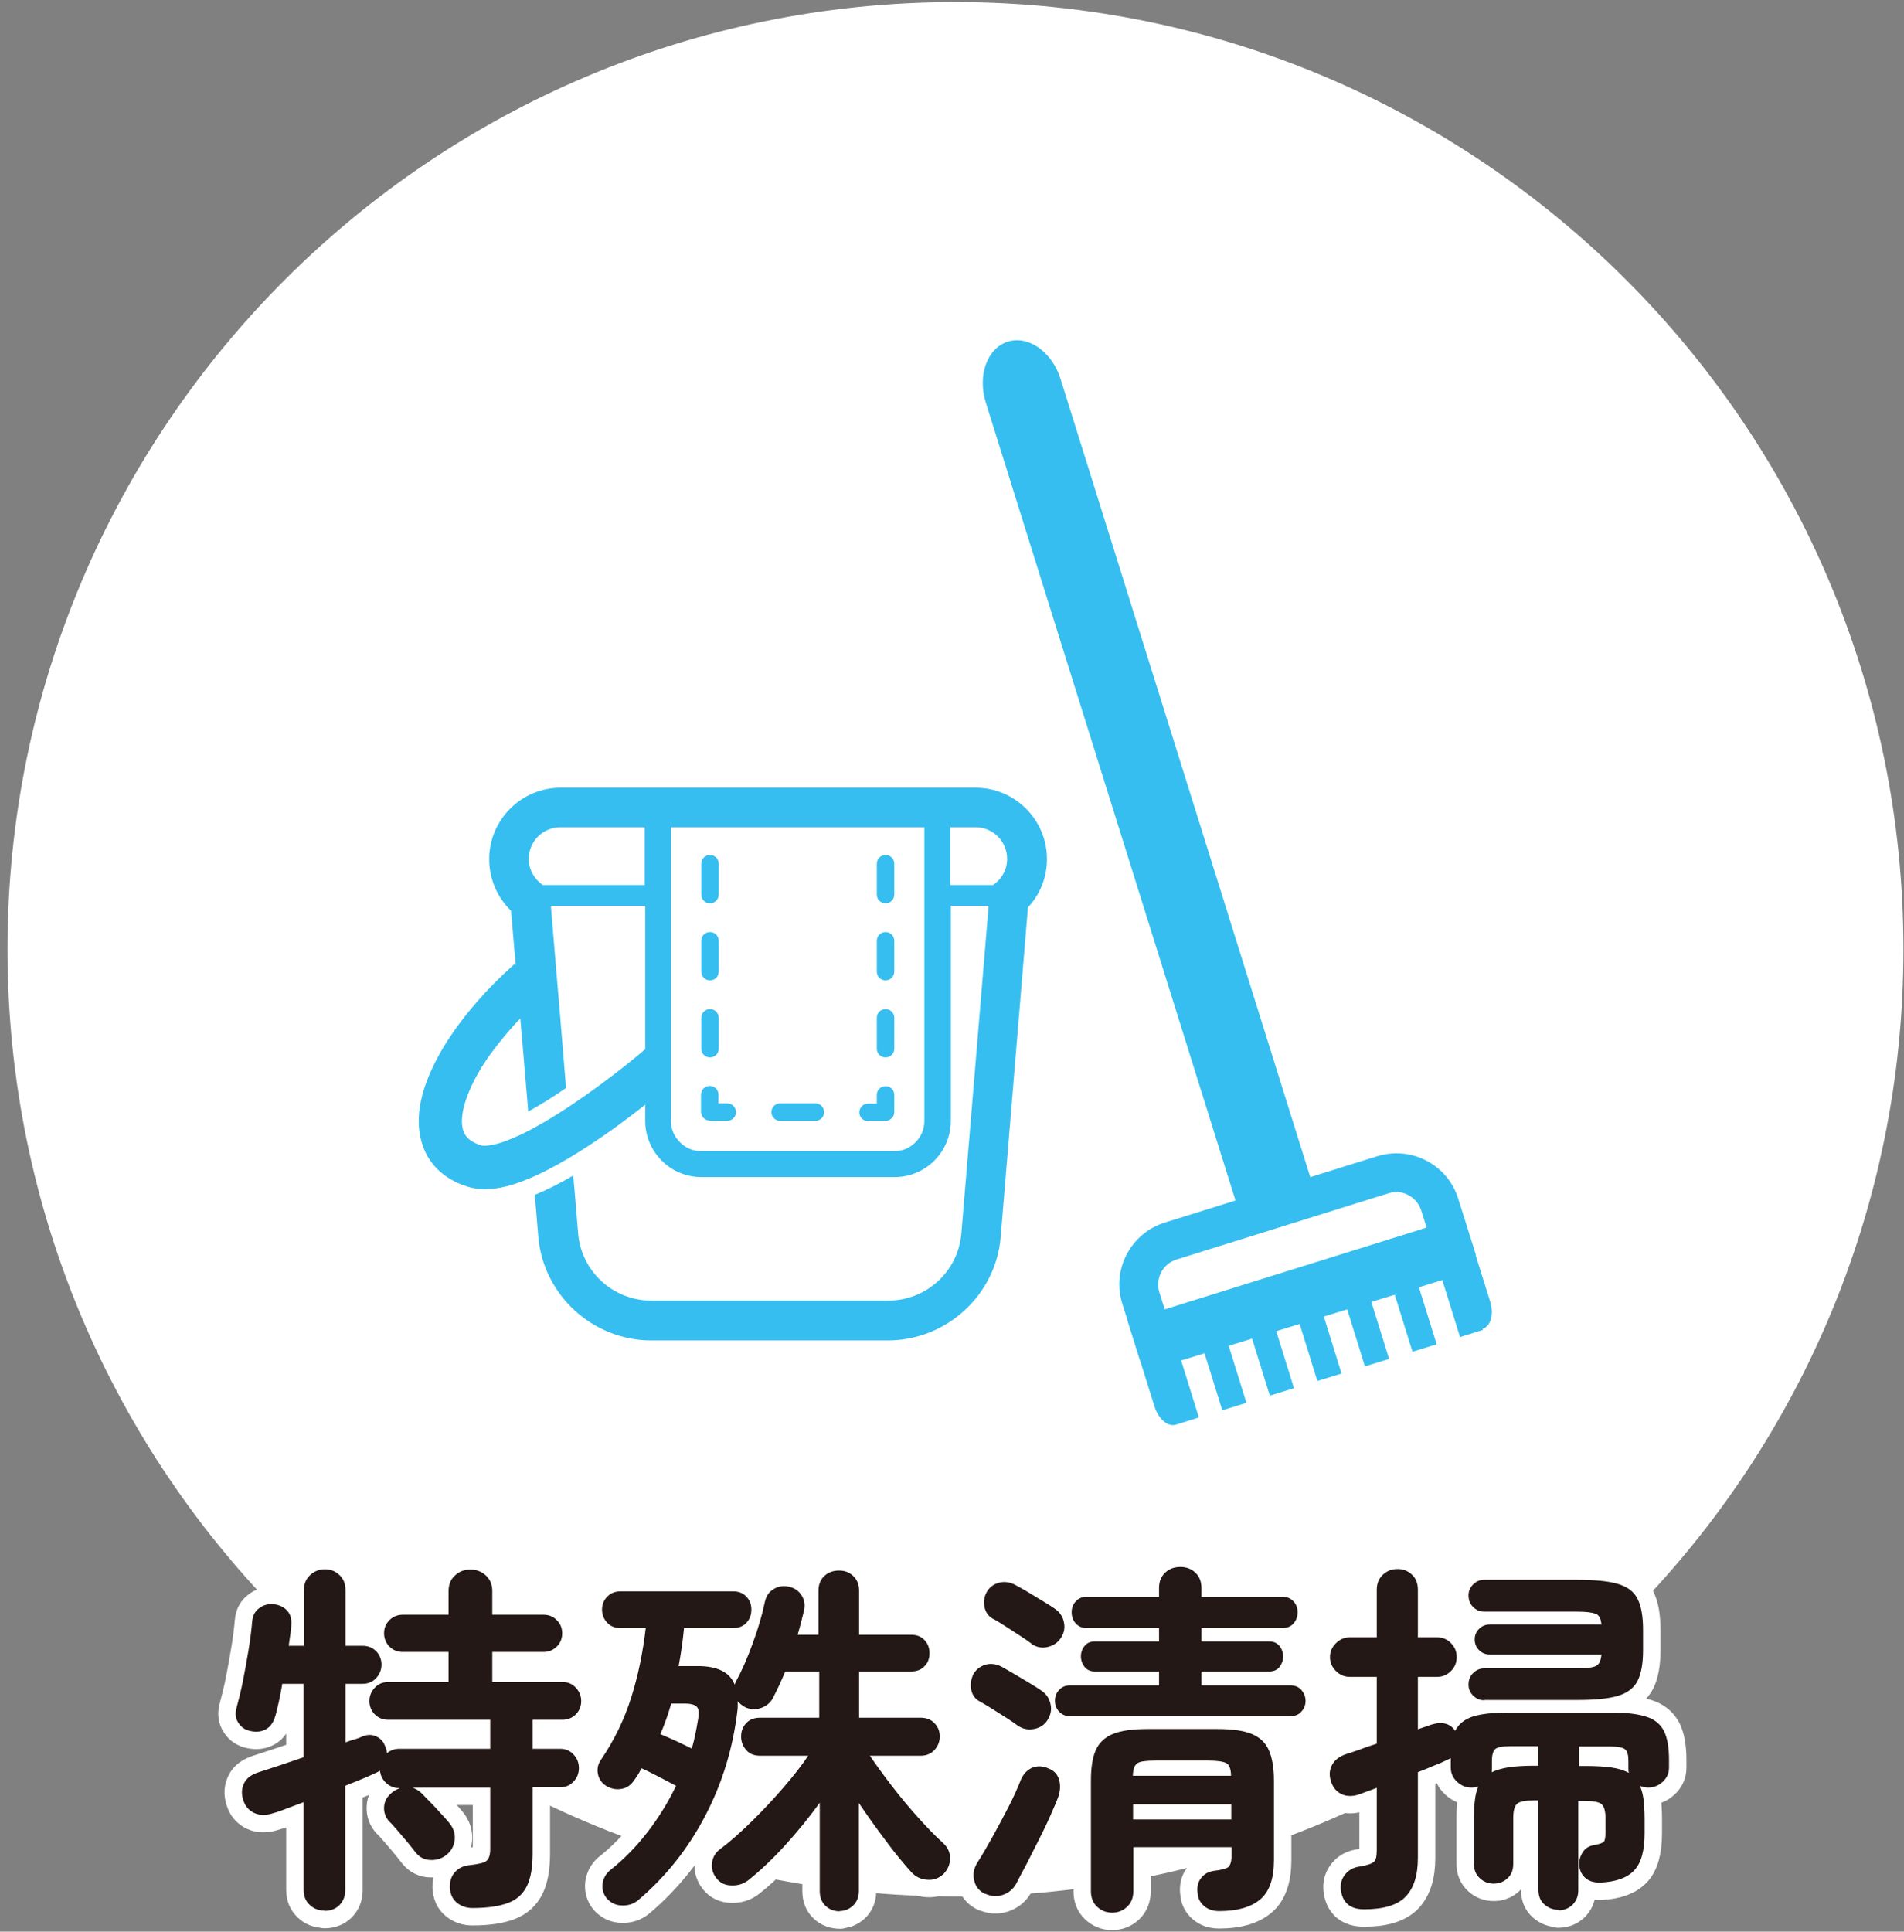 <svg width="211" height="214" viewBox="0 0 211 214" fill="none" xmlns="http://www.w3.org/2000/svg">
<rect x="0" y="0" width="211" height="214" fill="#808080" stroke="none"/>
<path d="M105.886 210.103C163.906 210.103 210.94 163.121 210.94 105.166C210.94 47.211 163.906 0.23 105.886 0.23C47.866 0.23 0.832 47.211 0.832 105.166C0.832 163.121 47.866 210.103 105.886 210.103Z" fill="white"/>
<path d="M35.983 211.668C35.328 211.668 34.787 211.469 34.331 211.042C33.875 210.615 33.647 210.075 33.647 209.363V199.661C32.992 199.888 32.394 200.144 31.824 200.344C31.254 200.571 30.77 200.742 30.343 200.856C29.517 201.14 28.805 201.14 28.178 200.856C27.58 200.571 27.152 200.088 26.953 199.405C26.725 198.693 26.782 198.096 27.067 197.527C27.352 196.958 27.893 196.588 28.691 196.332C30.03 195.905 31.682 195.364 33.647 194.681V186.544H31.283C31.169 187.227 31.055 187.852 30.913 188.478C30.77 189.104 30.656 189.645 30.514 190.1C30.314 190.783 30.001 191.267 29.517 191.551C29.032 191.836 28.463 191.921 27.779 191.779C27.209 191.665 26.754 191.381 26.44 190.897C26.099 190.413 26.042 189.844 26.212 189.218C26.44 188.365 26.697 187.369 26.925 186.231C27.152 185.093 27.352 183.926 27.551 182.759C27.751 181.593 27.865 180.54 27.95 179.629C28.007 178.975 28.264 178.491 28.748 178.15C29.203 177.808 29.745 177.666 30.343 177.723C30.97 177.808 31.454 178.036 31.824 178.434C32.194 178.833 32.337 179.373 32.28 180.056C32.28 180.398 32.223 180.768 32.166 181.137C32.109 181.507 32.052 181.906 31.995 182.333H33.676V176.187C33.676 175.475 33.904 174.935 34.359 174.508C34.815 174.081 35.356 173.853 36.011 173.853C36.667 173.853 37.208 174.081 37.635 174.508C38.091 174.935 38.29 175.504 38.29 176.187V182.333H40.199C40.797 182.333 41.281 182.532 41.68 182.93C42.079 183.328 42.278 183.841 42.278 184.41C42.278 184.979 42.079 185.491 41.68 185.918C41.281 186.344 40.769 186.544 40.199 186.544H38.29V193.031C38.661 192.889 39.002 192.775 39.316 192.69C39.629 192.604 39.914 192.49 40.17 192.377C40.712 192.149 41.224 192.149 41.709 192.377C42.193 192.604 42.535 192.974 42.734 193.6C42.791 193.714 42.819 193.828 42.848 193.913C42.848 194.027 42.876 194.141 42.876 194.226C43.275 193.913 43.731 193.742 44.215 193.742H54.328V190.527H43.019C42.421 190.527 41.936 190.328 41.538 189.93C41.139 189.531 40.94 189.019 40.94 188.45C40.94 187.881 41.139 187.397 41.538 186.97C41.936 186.544 42.449 186.344 43.019 186.344H49.713V183.015H44.643C44.044 183.015 43.56 182.816 43.161 182.418C42.763 182.02 42.563 181.507 42.563 180.938C42.563 180.369 42.763 179.886 43.161 179.487C43.56 179.089 44.073 178.89 44.643 178.89H49.713V176.272C49.713 175.561 49.941 174.963 50.425 174.536C50.909 174.081 51.479 173.882 52.134 173.882C52.789 173.882 53.388 174.109 53.843 174.536C54.328 174.991 54.556 175.561 54.556 176.272V178.89H60.224C60.822 178.89 61.306 179.089 61.705 179.487C62.104 179.886 62.303 180.369 62.303 180.938C62.303 181.536 62.104 182.02 61.705 182.418C61.306 182.816 60.794 183.015 60.224 183.015H54.556V186.344H62.332C62.93 186.344 63.414 186.544 63.813 186.97C64.212 187.397 64.411 187.881 64.411 188.45C64.411 189.048 64.212 189.531 63.813 189.93C63.414 190.328 62.902 190.527 62.332 190.527H59.028V193.742H62.076C62.674 193.742 63.158 193.942 63.557 194.368C63.956 194.795 64.155 195.279 64.155 195.876C64.155 196.474 63.956 196.958 63.557 197.384C63.158 197.811 62.645 198.01 62.076 198.01H59.028V205.323C59.028 206.859 58.828 208.055 58.401 208.937C57.974 209.819 57.29 210.445 56.322 210.815C55.353 211.184 54.043 211.384 52.362 211.384C51.678 211.384 51.109 211.184 50.624 210.786C50.14 210.388 49.884 209.819 49.855 209.05C49.855 208.368 50.026 207.827 50.454 207.372C50.881 206.916 51.422 206.689 52.077 206.632C53.046 206.518 53.672 206.376 53.929 206.148C54.185 205.921 54.328 205.494 54.328 204.868V198.039H45.697C46.095 198.181 46.437 198.38 46.751 198.693C46.978 198.921 47.263 199.234 47.662 199.632C48.061 200.031 48.46 200.457 48.858 200.913C49.257 201.339 49.571 201.681 49.798 201.965C50.254 202.535 50.454 203.132 50.397 203.786C50.34 204.441 50.055 205.01 49.514 205.465C49.001 205.892 48.403 206.091 47.748 206.063C47.064 206.063 46.523 205.778 46.095 205.266C45.896 205.01 45.611 204.64 45.241 204.185L44.073 202.819C43.674 202.364 43.389 202.022 43.161 201.823C42.734 201.368 42.535 200.827 42.563 200.201C42.592 199.575 42.876 199.063 43.361 198.665C43.589 198.437 43.93 198.238 44.329 198.096H44.244C43.674 198.096 43.19 197.897 42.791 197.527C42.392 197.157 42.164 196.702 42.107 196.161C42.022 196.218 41.936 196.275 41.822 196.332C41.709 196.389 41.595 196.445 41.452 196.502C41.053 196.702 40.569 196.901 40.028 197.128C39.487 197.356 38.889 197.584 38.262 197.84V209.392C38.262 210.103 38.034 210.644 37.607 211.071C37.179 211.497 36.61 211.697 35.983 211.697V211.668Z" stroke="white" stroke-width="3.86" stroke-linecap="round" stroke-linejoin="round"/>
<path d="M93.125 211.753C92.469 211.753 91.928 211.554 91.501 211.156C91.074 210.758 90.846 210.217 90.846 209.506V199.718C89.678 201.339 88.396 202.904 87 204.441C85.605 205.977 84.237 207.258 82.955 208.282C82.414 208.709 81.787 208.908 81.075 208.88C80.363 208.88 79.793 208.595 79.395 208.083C78.996 207.571 78.825 207.002 78.91 206.376C78.996 205.75 79.281 205.238 79.793 204.868C80.904 204.043 82.044 203.018 83.269 201.823C84.494 200.628 85.662 199.376 86.772 198.096C87.883 196.815 88.823 195.62 89.564 194.511H84.237C83.582 194.511 83.069 194.311 82.699 193.885C82.329 193.458 82.129 192.974 82.129 192.377C82.129 191.779 82.329 191.295 82.699 190.897C83.069 190.499 83.582 190.299 84.237 190.299H90.789V185.178H87.029C86.801 185.69 86.602 186.174 86.374 186.657C86.146 187.141 85.946 187.568 85.718 187.995C85.462 188.564 85.006 188.962 84.437 189.19C83.838 189.417 83.269 189.417 82.699 189.19C82.5 189.104 82.357 188.991 82.186 188.877C82.015 188.763 81.901 188.621 81.759 188.478V188.934C81.759 189.104 81.759 189.275 81.731 189.446C81.246 193.629 80.05 197.555 78.141 201.197C76.233 204.839 73.755 207.941 70.735 210.502C70.222 210.928 69.624 211.127 68.941 211.099C68.257 211.099 67.687 210.814 67.231 210.302C66.861 209.847 66.719 209.306 66.776 208.709C66.861 208.111 67.118 207.628 67.573 207.229C69.168 205.977 70.564 204.526 71.789 202.933C73.014 201.339 74.068 199.632 74.922 197.84C74.41 197.584 73.783 197.242 73.014 196.844C72.245 196.445 71.618 196.132 71.105 195.905C70.878 196.332 70.621 196.758 70.308 197.185C69.938 197.754 69.453 198.096 68.884 198.181C68.314 198.295 67.744 198.181 67.203 197.868C66.69 197.555 66.377 197.1 66.263 196.531C66.149 195.962 66.263 195.421 66.633 194.909C68.086 192.775 69.197 190.47 69.966 188.023C70.735 185.576 71.248 183.044 71.561 180.369H68.77C68.143 180.369 67.659 180.17 67.288 179.772C66.918 179.373 66.719 178.89 66.719 178.321C66.719 177.751 66.918 177.268 67.288 176.898C67.659 176.5 68.171 176.3 68.77 176.3H81.246C81.873 176.3 82.357 176.5 82.728 176.898C83.098 177.296 83.269 177.751 83.269 178.321C83.269 178.89 83.098 179.373 82.728 179.772C82.357 180.17 81.873 180.369 81.246 180.369H75.805C75.663 181.849 75.464 183.243 75.207 184.58H77.344C79.509 184.58 80.876 185.263 81.417 186.629C81.474 186.515 81.503 186.43 81.531 186.344C82.186 185.149 82.813 183.727 83.411 182.076C84.009 180.455 84.465 178.918 84.75 177.524C84.892 176.841 85.206 176.357 85.747 176.044C86.26 175.731 86.829 175.646 87.456 175.788C88.054 175.93 88.51 176.243 88.823 176.727C89.137 177.211 89.251 177.78 89.108 178.406C88.909 179.231 88.681 180.142 88.396 181.109H90.703V176.243C90.703 175.532 90.931 174.991 91.359 174.593C91.786 174.195 92.327 173.996 92.982 173.996C93.637 173.996 94.122 174.195 94.549 174.593C94.976 174.991 95.204 175.532 95.204 176.243V181.109H100.958C101.613 181.109 102.098 181.308 102.468 181.707C102.838 182.105 103.009 182.589 103.009 183.158C103.009 183.727 102.838 184.21 102.468 184.58C102.098 184.979 101.613 185.178 100.958 185.178H95.204V190.299H102.012C102.667 190.299 103.18 190.499 103.55 190.897C103.949 191.295 104.148 191.808 104.148 192.377C104.148 192.946 103.949 193.458 103.55 193.885C103.151 194.311 102.639 194.511 102.012 194.511H96.4C97.084 195.507 97.882 196.616 98.822 197.84C99.762 199.063 100.73 200.23 101.756 201.368C102.781 202.506 103.693 203.445 104.547 204.213C105.032 204.669 105.288 205.209 105.288 205.864C105.288 206.518 105.06 207.087 104.576 207.599C104.063 208.083 103.465 208.311 102.781 208.254C102.098 208.225 101.499 207.941 101.015 207.429C100.161 206.49 99.192 205.323 98.166 203.929C97.113 202.535 96.116 201.14 95.176 199.746V209.477C95.176 210.189 94.948 210.729 94.52 211.128C94.093 211.526 93.58 211.725 92.954 211.725L93.125 211.753ZM76.66 193.714C76.831 193.173 76.945 192.661 77.059 192.121C77.173 191.608 77.258 191.068 77.344 190.584C77.486 189.844 77.458 189.332 77.23 189.104C77.03 188.877 76.603 188.735 75.919 188.735H74.381C74.068 189.873 73.669 190.982 73.185 192.121C73.726 192.348 74.324 192.604 75.008 192.917C75.692 193.23 76.233 193.515 76.66 193.714Z" stroke="white" stroke-width="3.86" stroke-linecap="round" stroke-linejoin="round"/>
<path d="M112.836 191.21C112.523 190.982 112.096 190.669 111.555 190.328C111.013 189.986 110.472 189.645 109.931 189.304C109.39 188.962 108.962 188.706 108.592 188.507C108.051 188.222 107.738 187.767 107.624 187.17C107.51 186.572 107.624 186.031 107.852 185.519C108.136 184.979 108.592 184.637 109.162 184.438C109.732 184.267 110.33 184.324 110.928 184.609C111.27 184.808 111.754 185.064 112.324 185.405C112.922 185.747 113.492 186.117 114.09 186.458C114.66 186.8 115.115 187.084 115.429 187.312C115.97 187.682 116.312 188.194 116.426 188.82C116.568 189.446 116.426 190.043 116.055 190.612C115.714 191.125 115.201 191.438 114.574 191.551C113.919 191.665 113.349 191.551 112.808 191.182L112.836 191.21ZM109.162 209.819C108.507 209.506 108.108 208.993 107.965 208.339C107.795 207.685 107.908 207.059 108.25 206.461C108.792 205.607 109.361 204.64 109.959 203.559C110.558 202.478 111.156 201.368 111.726 200.258C112.295 199.149 112.751 198.153 113.093 197.271C113.378 196.559 113.805 196.104 114.375 195.848C114.944 195.62 115.543 195.62 116.226 195.933C116.824 196.161 117.195 196.588 117.366 197.157C117.537 197.726 117.508 198.352 117.309 198.978C117.081 199.632 116.739 200.372 116.369 201.226C115.998 202.079 115.543 202.99 115.087 203.9C114.631 204.811 114.175 205.693 113.748 206.546C113.292 207.372 112.922 208.111 112.609 208.709C112.267 209.306 111.783 209.705 111.127 209.932C110.472 210.16 109.846 210.103 109.162 209.79V209.819ZM114.289 182.076C113.976 181.849 113.549 181.536 113.007 181.194L111.384 180.142C110.843 179.8 110.415 179.516 110.045 179.345C109.532 179.06 109.219 178.605 109.105 178.036C108.991 177.467 109.048 176.926 109.333 176.414C109.618 175.874 110.073 175.532 110.643 175.361C111.213 175.191 111.811 175.248 112.409 175.532C112.78 175.731 113.264 175.987 113.833 176.329C114.403 176.67 115.001 177.04 115.571 177.382C116.141 177.723 116.597 178.008 116.91 178.235C117.451 178.605 117.793 179.117 117.907 179.743C118.049 180.369 117.907 180.967 117.537 181.507C117.195 182.019 116.682 182.332 116.055 182.475C115.4 182.617 114.83 182.475 114.289 182.105V182.076ZM118.591 190.129C118.078 190.129 117.679 189.958 117.366 189.617C117.052 189.275 116.91 188.877 116.91 188.422C116.91 187.966 117.052 187.568 117.366 187.226C117.679 186.885 118.078 186.714 118.591 186.714H128.446V185.178H121.325C120.841 185.178 120.471 185.007 120.186 184.666C119.929 184.324 119.787 183.926 119.787 183.499C119.787 183.072 119.929 182.674 120.186 182.361C120.442 182.019 120.841 181.849 121.325 181.849H128.446V180.369H120.442C119.929 180.369 119.531 180.198 119.217 179.857C118.904 179.516 118.761 179.089 118.761 178.605C118.761 178.15 118.904 177.751 119.217 177.41C119.531 177.069 119.929 176.898 120.442 176.898H128.446V175.93C128.446 175.219 128.674 174.65 129.13 174.223C129.586 173.796 130.156 173.597 130.811 173.597C131.466 173.597 132.007 173.796 132.463 174.223C132.919 174.65 133.147 175.219 133.147 175.93V176.898H142.091C142.632 176.898 143.031 177.069 143.344 177.41C143.658 177.751 143.8 178.15 143.8 178.605C143.8 179.089 143.658 179.516 143.344 179.857C143.059 180.198 142.632 180.369 142.091 180.369H133.147V181.849H140.667C141.151 181.849 141.521 182.019 141.806 182.361C142.063 182.702 142.205 183.072 142.205 183.499C142.205 183.926 142.063 184.324 141.806 184.666C141.55 185.007 141.151 185.178 140.667 185.178H133.147V186.714H142.974C143.515 186.714 143.914 186.885 144.227 187.226C144.512 187.568 144.683 187.966 144.683 188.422C144.683 188.877 144.541 189.275 144.227 189.617C143.943 189.958 143.515 190.129 142.974 190.129H118.562H118.591ZM123.234 211.896C122.578 211.896 122.037 211.668 121.582 211.241C121.126 210.814 120.898 210.245 120.898 209.506V197.271C120.898 195.848 121.069 194.71 121.439 193.885C121.809 193.059 122.436 192.462 123.348 192.092C124.259 191.722 125.541 191.551 127.165 191.551H134.884C136.536 191.551 137.79 191.722 138.701 192.092C139.613 192.462 140.239 193.059 140.61 193.885C140.98 194.71 141.179 195.848 141.179 197.271V206.091C141.179 208.14 140.667 209.591 139.641 210.445C138.616 211.298 137.106 211.725 135.112 211.725C134.4 211.725 133.859 211.526 133.431 211.156C133.004 210.786 132.748 210.302 132.719 209.705C132.634 209.079 132.748 208.538 133.09 208.083C133.431 207.628 133.916 207.343 134.571 207.258C135.34 207.172 135.853 207.03 136.109 206.859C136.337 206.66 136.479 206.262 136.479 205.607V204.64H125.598V209.506C125.598 210.217 125.37 210.814 124.914 211.241C124.459 211.668 123.917 211.896 123.262 211.896H123.234ZM125.569 201.567H136.451V199.888H125.569V201.567ZM125.598 196.73H136.422C136.422 195.99 136.223 195.506 135.91 195.336C135.596 195.165 134.941 195.051 133.944 195.051H128.019C127.022 195.051 126.367 195.137 126.054 195.336C125.74 195.535 125.569 195.99 125.541 196.73H125.598Z" stroke="white" stroke-width="3.86" stroke-linecap="round" stroke-linejoin="round"/>
<path d="M172.741 211.583C172.115 211.583 171.602 211.384 171.146 210.985C170.69 210.587 170.491 210.046 170.491 209.363V199.462H170.007C169.038 199.462 168.412 199.575 168.127 199.831C167.842 200.088 167.699 200.628 167.699 201.425V206.49C167.699 207.172 167.5 207.685 167.073 208.083C166.645 208.481 166.133 208.681 165.534 208.681C164.936 208.681 164.424 208.481 163.996 208.083C163.569 207.685 163.341 207.172 163.341 206.49V201.425C163.341 200.657 163.37 199.974 163.455 199.405C163.512 198.836 163.654 198.352 163.825 197.925C163.598 198.01 163.313 198.039 163.028 198.039C162.43 198.039 161.917 197.811 161.461 197.384C161.005 196.958 160.777 196.445 160.777 195.819V194.767C160.777 194.767 160.607 194.881 160.521 194.909C160.436 194.937 160.322 194.994 160.208 195.051C159.809 195.25 159.353 195.45 158.812 195.649C158.299 195.876 157.73 196.104 157.131 196.332V205.835C157.131 207.77 156.676 209.193 155.764 210.132C154.853 211.071 153.314 211.526 151.178 211.526C149.611 211.526 148.757 210.786 148.586 209.306C148.529 208.652 148.7 208.111 149.098 207.628C149.497 207.144 150.038 206.859 150.779 206.774C151.548 206.632 152.061 206.461 152.26 206.262C152.488 206.063 152.574 205.636 152.574 204.982V198.067C152.232 198.21 151.89 198.323 151.577 198.437C151.263 198.551 150.979 198.665 150.665 198.779C149.953 199.035 149.269 199.035 148.7 198.779C148.101 198.494 147.703 198.01 147.503 197.356C147.275 196.673 147.332 196.076 147.617 195.535C147.902 194.994 148.415 194.596 149.155 194.34C149.611 194.198 150.124 194.027 150.694 193.828C151.263 193.6 151.89 193.401 152.574 193.173V185.775H149.583C148.985 185.775 148.472 185.548 148.044 185.121C147.617 184.694 147.389 184.182 147.389 183.584C147.389 182.987 147.617 182.475 148.044 182.048C148.472 181.621 148.985 181.394 149.583 181.394H152.574V176.13C152.574 175.418 152.802 174.878 153.257 174.451C153.713 174.024 154.254 173.825 154.881 173.825C155.508 173.825 156.02 174.024 156.476 174.451C156.932 174.878 157.131 175.418 157.131 176.13V181.394H159.268C159.894 181.394 160.407 181.621 160.806 182.048C161.233 182.475 161.433 182.987 161.433 183.584C161.433 184.182 161.233 184.694 160.806 185.121C160.379 185.548 159.866 185.775 159.268 185.775H157.131V191.58L158.613 191.068C159.809 190.698 160.72 190.925 161.262 191.751C161.66 190.982 162.344 190.442 163.256 190.157C164.167 189.873 165.478 189.73 167.13 189.73H178.495C180.176 189.73 181.486 189.873 182.426 190.186C183.366 190.47 183.993 191.011 184.392 191.751C184.762 192.49 184.962 193.572 184.962 194.966V195.819C184.962 196.445 184.734 196.958 184.278 197.384C183.822 197.811 183.281 198.039 182.654 198.039C182.369 198.039 182.056 197.982 181.714 197.84C181.942 198.267 182.056 198.779 182.141 199.376C182.198 199.974 182.255 200.657 182.255 201.453V203.104C182.255 205.01 181.885 206.376 181.116 207.201C180.347 208.026 179.122 208.481 177.356 208.567C176.701 208.567 176.188 208.453 175.761 208.111C175.333 207.77 175.106 207.315 175.02 206.774C174.963 206.234 175.077 205.721 175.362 205.266C175.647 204.782 176.074 204.498 176.672 204.412C177.242 204.299 177.584 204.185 177.726 204.043C177.869 203.9 177.926 203.53 177.926 202.933V201.482C177.926 200.685 177.783 200.144 177.498 199.888C177.214 199.632 176.587 199.518 175.59 199.518H174.906V209.42C174.906 210.103 174.678 210.615 174.251 211.042C173.824 211.441 173.311 211.64 172.684 211.64L172.741 211.583ZM164.481 188.365C163.996 188.365 163.598 188.194 163.256 187.852C162.914 187.511 162.743 187.113 162.743 186.629C162.743 186.117 162.914 185.69 163.256 185.349C163.598 185.007 163.996 184.836 164.481 184.836H174.764C175.789 184.836 176.473 184.751 176.843 184.58C177.214 184.41 177.413 183.983 177.47 183.3H165.107C164.623 183.3 164.224 183.129 163.911 182.816C163.598 182.503 163.427 182.105 163.427 181.621C163.427 181.166 163.598 180.768 163.911 180.455C164.224 180.142 164.623 179.971 165.107 179.971H177.47C177.413 179.316 177.214 178.918 176.815 178.776C176.416 178.634 175.761 178.548 174.764 178.548H164.481C163.996 178.548 163.598 178.377 163.256 178.036C162.914 177.695 162.743 177.268 162.743 176.756C162.743 176.272 162.914 175.874 163.256 175.532C163.598 175.191 163.996 175.02 164.481 175.02H174.764C176.729 175.02 178.239 175.162 179.293 175.475C180.347 175.788 181.088 176.329 181.486 177.154C181.885 177.951 182.085 179.089 182.085 180.568V182.788C182.085 184.267 181.885 185.405 181.486 186.202C181.088 186.999 180.347 187.568 179.293 187.881C178.239 188.194 176.729 188.336 174.764 188.336H164.481V188.365ZM165.278 196.36C165.791 196.104 166.446 195.905 167.215 195.791C167.984 195.677 168.924 195.62 170.007 195.62H170.491V193.458H167.272C166.475 193.458 165.933 193.572 165.705 193.771C165.478 193.97 165.335 194.397 165.335 195.08V195.848C165.335 196.076 165.335 196.275 165.307 196.36H165.278ZM180.518 196.445C180.518 196.445 180.461 196.218 180.461 196.132C180.461 196.019 180.461 195.905 180.461 195.819V195.108C180.461 194.425 180.347 193.998 180.091 193.799C179.834 193.6 179.321 193.486 178.524 193.486H174.992V195.649H175.675C176.843 195.649 177.812 195.706 178.609 195.819C179.407 195.933 180.062 196.161 180.575 196.445H180.518Z" stroke="white" stroke-width="3.86" stroke-linecap="round" stroke-linejoin="round"/>
<path d="M35.983 211.668C35.328 211.668 34.787 211.469 34.331 211.042C33.875 210.615 33.647 210.075 33.647 209.363V199.661C32.992 199.888 32.394 200.144 31.824 200.344C31.254 200.571 30.77 200.742 30.343 200.856C29.517 201.14 28.805 201.14 28.178 200.856C27.58 200.571 27.152 200.088 26.953 199.405C26.725 198.693 26.782 198.096 27.067 197.527C27.352 196.958 27.893 196.588 28.691 196.332C30.03 195.905 31.682 195.364 33.647 194.681V186.544H31.283C31.169 187.227 31.055 187.852 30.913 188.478C30.77 189.104 30.656 189.645 30.514 190.1C30.314 190.783 30.001 191.267 29.517 191.551C29.032 191.836 28.463 191.921 27.779 191.779C27.209 191.665 26.754 191.381 26.44 190.897C26.099 190.413 26.042 189.844 26.212 189.218C26.44 188.365 26.697 187.369 26.925 186.231C27.152 185.093 27.352 183.926 27.551 182.759C27.751 181.593 27.865 180.54 27.95 179.629C28.007 178.975 28.264 178.491 28.748 178.15C29.203 177.808 29.745 177.666 30.343 177.723C30.97 177.808 31.454 178.036 31.824 178.434C32.194 178.833 32.337 179.373 32.28 180.056C32.28 180.398 32.223 180.768 32.166 181.137C32.109 181.507 32.052 181.906 31.995 182.333H33.676V176.187C33.676 175.475 33.904 174.935 34.359 174.508C34.815 174.081 35.356 173.853 36.011 173.853C36.667 173.853 37.208 174.081 37.635 174.508C38.091 174.935 38.29 175.504 38.29 176.187V182.333H40.199C40.797 182.333 41.281 182.532 41.68 182.93C42.079 183.328 42.278 183.841 42.278 184.41C42.278 184.979 42.079 185.491 41.68 185.918C41.281 186.344 40.769 186.544 40.199 186.544H38.29V193.031C38.661 192.889 39.002 192.775 39.316 192.69C39.629 192.604 39.914 192.49 40.17 192.377C40.712 192.149 41.224 192.149 41.709 192.377C42.193 192.604 42.535 192.974 42.734 193.6C42.791 193.714 42.819 193.828 42.848 193.913C42.848 194.027 42.876 194.141 42.876 194.226C43.275 193.913 43.731 193.742 44.215 193.742H54.328V190.527H43.019C42.421 190.527 41.936 190.328 41.538 189.93C41.139 189.531 40.94 189.019 40.94 188.45C40.94 187.881 41.139 187.397 41.538 186.97C41.936 186.544 42.449 186.344 43.019 186.344H49.713V183.015H44.643C44.044 183.015 43.56 182.816 43.161 182.418C42.763 182.02 42.563 181.507 42.563 180.938C42.563 180.369 42.763 179.886 43.161 179.487C43.56 179.089 44.073 178.89 44.643 178.89H49.713V176.272C49.713 175.561 49.941 174.963 50.425 174.536C50.909 174.081 51.479 173.882 52.134 173.882C52.789 173.882 53.388 174.109 53.843 174.536C54.328 174.991 54.556 175.561 54.556 176.272V178.89H60.224C60.822 178.89 61.306 179.089 61.705 179.487C62.104 179.886 62.303 180.369 62.303 180.938C62.303 181.536 62.104 182.02 61.705 182.418C61.306 182.816 60.794 183.015 60.224 183.015H54.556V186.344H62.332C62.93 186.344 63.414 186.544 63.813 186.97C64.212 187.397 64.411 187.881 64.411 188.45C64.411 189.048 64.212 189.531 63.813 189.93C63.414 190.328 62.902 190.527 62.332 190.527H59.028V193.742H62.076C62.674 193.742 63.158 193.942 63.557 194.368C63.956 194.795 64.155 195.279 64.155 195.876C64.155 196.474 63.956 196.958 63.557 197.384C63.158 197.811 62.645 198.01 62.076 198.01H59.028V205.323C59.028 206.859 58.828 208.055 58.401 208.937C57.974 209.819 57.29 210.445 56.322 210.815C55.353 211.184 54.043 211.384 52.362 211.384C51.678 211.384 51.109 211.184 50.624 210.786C50.14 210.388 49.884 209.819 49.855 209.05C49.855 208.368 50.026 207.827 50.454 207.372C50.881 206.916 51.422 206.689 52.077 206.632C53.046 206.518 53.672 206.376 53.929 206.148C54.185 205.921 54.328 205.494 54.328 204.868V198.039H45.697C46.095 198.181 46.437 198.38 46.751 198.693C46.978 198.921 47.263 199.234 47.662 199.632C48.061 200.031 48.46 200.457 48.858 200.913C49.257 201.339 49.571 201.681 49.798 201.965C50.254 202.535 50.454 203.132 50.397 203.786C50.34 204.441 50.055 205.01 49.514 205.465C49.001 205.892 48.403 206.091 47.748 206.063C47.064 206.063 46.523 205.778 46.095 205.266C45.896 205.01 45.611 204.64 45.241 204.185L44.073 202.819C43.674 202.364 43.389 202.022 43.161 201.823C42.734 201.368 42.535 200.827 42.563 200.201C42.592 199.575 42.876 199.063 43.361 198.665C43.589 198.437 43.93 198.238 44.329 198.096H44.244C43.674 198.096 43.19 197.897 42.791 197.527C42.392 197.157 42.164 196.702 42.107 196.161C42.022 196.218 41.936 196.275 41.822 196.332C41.709 196.389 41.595 196.445 41.452 196.502C41.053 196.702 40.569 196.901 40.028 197.128C39.487 197.356 38.889 197.584 38.262 197.84V209.392C38.262 210.103 38.034 210.644 37.607 211.071C37.179 211.497 36.61 211.697 35.983 211.697V211.668Z" fill="#231815"/>
<path d="M93.125 211.753C92.469 211.753 91.928 211.554 91.501 211.156C91.074 210.758 90.846 210.217 90.846 209.506V199.718C89.678 201.339 88.396 202.904 87 204.441C85.605 205.977 84.237 207.258 82.955 208.282C82.414 208.709 81.787 208.908 81.075 208.88C80.363 208.88 79.793 208.595 79.395 208.083C78.996 207.571 78.825 207.002 78.91 206.376C78.996 205.75 79.281 205.238 79.793 204.868C80.904 204.043 82.044 203.018 83.269 201.823C84.494 200.628 85.662 199.376 86.772 198.096C87.883 196.815 88.823 195.62 89.564 194.511H84.237C83.582 194.511 83.069 194.311 82.699 193.885C82.329 193.458 82.129 192.974 82.129 192.377C82.129 191.779 82.329 191.295 82.699 190.897C83.069 190.499 83.582 190.299 84.237 190.299H90.789V185.178H87.029C86.801 185.69 86.602 186.174 86.374 186.657C86.146 187.141 85.946 187.568 85.718 187.995C85.462 188.564 85.006 188.962 84.437 189.19C83.838 189.417 83.269 189.417 82.699 189.19C82.5 189.104 82.357 188.991 82.186 188.877C82.015 188.763 81.901 188.621 81.759 188.478V188.934C81.759 189.104 81.759 189.275 81.731 189.446C81.246 193.629 80.05 197.555 78.141 201.197C76.233 204.839 73.755 207.941 70.735 210.502C70.222 210.928 69.624 211.127 68.941 211.099C68.257 211.099 67.687 210.814 67.231 210.302C66.861 209.847 66.719 209.306 66.776 208.709C66.861 208.111 67.118 207.628 67.573 207.229C69.168 205.977 70.564 204.526 71.789 202.933C73.014 201.339 74.068 199.632 74.922 197.84C74.41 197.584 73.783 197.242 73.014 196.844C72.245 196.445 71.618 196.132 71.105 195.905C70.878 196.332 70.621 196.758 70.308 197.185C69.938 197.754 69.453 198.096 68.884 198.181C68.314 198.295 67.744 198.181 67.203 197.868C66.69 197.555 66.377 197.1 66.263 196.531C66.149 195.962 66.263 195.421 66.633 194.909C68.086 192.775 69.197 190.47 69.966 188.023C70.735 185.576 71.248 183.044 71.561 180.369H68.77C68.143 180.369 67.659 180.17 67.288 179.772C66.918 179.373 66.719 178.89 66.719 178.321C66.719 177.751 66.918 177.268 67.288 176.898C67.659 176.5 68.171 176.3 68.77 176.3H81.246C81.873 176.3 82.357 176.5 82.728 176.898C83.098 177.296 83.269 177.751 83.269 178.321C83.269 178.89 83.098 179.373 82.728 179.772C82.357 180.17 81.873 180.369 81.246 180.369H75.805C75.663 181.849 75.464 183.243 75.207 184.58H77.344C79.509 184.58 80.876 185.263 81.417 186.629C81.474 186.515 81.503 186.43 81.531 186.344C82.186 185.149 82.813 183.727 83.411 182.076C84.009 180.455 84.465 178.918 84.75 177.524C84.892 176.841 85.206 176.357 85.747 176.044C86.26 175.731 86.829 175.646 87.456 175.788C88.054 175.93 88.51 176.243 88.823 176.727C89.137 177.211 89.251 177.78 89.108 178.406C88.909 179.231 88.681 180.142 88.396 181.109H90.703V176.243C90.703 175.532 90.931 174.991 91.359 174.593C91.786 174.195 92.327 173.996 92.982 173.996C93.637 173.996 94.122 174.195 94.549 174.593C94.976 174.991 95.204 175.532 95.204 176.243V181.109H100.958C101.613 181.109 102.098 181.308 102.468 181.707C102.838 182.105 103.009 182.589 103.009 183.158C103.009 183.727 102.838 184.21 102.468 184.58C102.098 184.979 101.613 185.178 100.958 185.178H95.204V190.299H102.012C102.667 190.299 103.18 190.499 103.55 190.897C103.949 191.295 104.148 191.808 104.148 192.377C104.148 192.946 103.949 193.458 103.55 193.885C103.151 194.311 102.639 194.511 102.012 194.511H96.4C97.084 195.507 97.882 196.616 98.822 197.84C99.762 199.063 100.73 200.23 101.756 201.368C102.781 202.506 103.693 203.445 104.547 204.213C105.032 204.669 105.288 205.209 105.288 205.864C105.288 206.518 105.06 207.087 104.576 207.599C104.063 208.083 103.465 208.311 102.781 208.254C102.098 208.225 101.499 207.941 101.015 207.429C100.161 206.49 99.192 205.323 98.166 203.929C97.113 202.535 96.116 201.14 95.176 199.746V209.477C95.176 210.189 94.948 210.729 94.52 211.128C94.093 211.526 93.58 211.725 92.954 211.725L93.125 211.753ZM76.66 193.714C76.831 193.173 76.945 192.661 77.059 192.121C77.173 191.608 77.258 191.068 77.344 190.584C77.486 189.844 77.458 189.332 77.23 189.104C77.03 188.877 76.603 188.735 75.919 188.735H74.381C74.068 189.873 73.669 190.982 73.185 192.121C73.726 192.348 74.324 192.604 75.008 192.917C75.692 193.23 76.233 193.515 76.66 193.714Z" fill="#231815"/>
<path d="M112.836 191.21C112.523 190.982 112.096 190.669 111.555 190.328C111.013 189.986 110.472 189.645 109.931 189.304C109.39 188.962 108.962 188.706 108.592 188.507C108.051 188.222 107.738 187.767 107.624 187.17C107.51 186.572 107.624 186.031 107.852 185.519C108.136 184.979 108.592 184.637 109.162 184.438C109.732 184.267 110.33 184.324 110.928 184.609C111.27 184.808 111.754 185.064 112.324 185.405C112.922 185.747 113.492 186.117 114.09 186.458C114.66 186.8 115.115 187.084 115.429 187.312C115.97 187.682 116.312 188.194 116.426 188.82C116.568 189.446 116.426 190.043 116.055 190.612C115.714 191.125 115.201 191.438 114.574 191.551C113.919 191.665 113.349 191.551 112.808 191.182L112.836 191.21ZM109.162 209.819C108.507 209.506 108.108 208.993 107.965 208.339C107.795 207.685 107.908 207.059 108.25 206.461C108.792 205.607 109.361 204.64 109.959 203.559C110.558 202.478 111.156 201.368 111.726 200.258C112.295 199.149 112.751 198.153 113.093 197.271C113.378 196.559 113.805 196.104 114.375 195.848C114.944 195.62 115.543 195.62 116.226 195.933C116.824 196.161 117.195 196.588 117.366 197.157C117.537 197.726 117.508 198.352 117.309 198.978C117.081 199.632 116.739 200.372 116.369 201.226C115.998 202.079 115.543 202.99 115.087 203.9C114.631 204.811 114.175 205.693 113.748 206.546C113.292 207.372 112.922 208.111 112.609 208.709C112.267 209.306 111.783 209.705 111.127 209.932C110.472 210.16 109.846 210.103 109.162 209.79V209.819ZM114.289 182.076C113.976 181.849 113.549 181.536 113.007 181.194L111.384 180.142C110.843 179.8 110.415 179.516 110.045 179.345C109.532 179.06 109.219 178.605 109.105 178.036C108.991 177.467 109.048 176.926 109.333 176.414C109.618 175.874 110.073 175.532 110.643 175.361C111.213 175.191 111.811 175.248 112.409 175.532C112.78 175.731 113.264 175.987 113.833 176.329C114.403 176.67 115.001 177.04 115.571 177.382C116.141 177.723 116.597 178.008 116.91 178.235C117.451 178.605 117.793 179.117 117.907 179.743C118.049 180.369 117.907 180.967 117.537 181.507C117.195 182.019 116.682 182.332 116.055 182.475C115.4 182.617 114.83 182.475 114.289 182.105V182.076ZM118.591 190.129C118.078 190.129 117.679 189.958 117.366 189.617C117.052 189.275 116.91 188.877 116.91 188.422C116.91 187.966 117.052 187.568 117.366 187.226C117.679 186.885 118.078 186.714 118.591 186.714H128.446V185.178H121.325C120.841 185.178 120.471 185.007 120.186 184.666C119.929 184.324 119.787 183.926 119.787 183.499C119.787 183.072 119.929 182.674 120.186 182.361C120.442 182.019 120.841 181.849 121.325 181.849H128.446V180.369H120.442C119.929 180.369 119.531 180.198 119.217 179.857C118.904 179.516 118.761 179.089 118.761 178.605C118.761 178.15 118.904 177.751 119.217 177.41C119.531 177.069 119.929 176.898 120.442 176.898H128.446V175.93C128.446 175.219 128.674 174.65 129.13 174.223C129.586 173.796 130.156 173.597 130.811 173.597C131.466 173.597 132.007 173.796 132.463 174.223C132.919 174.65 133.147 175.219 133.147 175.93V176.898H142.091C142.632 176.898 143.031 177.069 143.344 177.41C143.658 177.751 143.8 178.15 143.8 178.605C143.8 179.089 143.658 179.516 143.344 179.857C143.059 180.198 142.632 180.369 142.091 180.369H133.147V181.849H140.667C141.151 181.849 141.521 182.019 141.806 182.361C142.063 182.702 142.205 183.072 142.205 183.499C142.205 183.926 142.063 184.324 141.806 184.666C141.55 185.007 141.151 185.178 140.667 185.178H133.147V186.714H142.974C143.515 186.714 143.914 186.885 144.227 187.226C144.512 187.568 144.683 187.966 144.683 188.422C144.683 188.877 144.541 189.275 144.227 189.617C143.943 189.958 143.515 190.129 142.974 190.129H118.562H118.591ZM123.234 211.896C122.578 211.896 122.037 211.668 121.582 211.241C121.126 210.814 120.898 210.245 120.898 209.506V197.271C120.898 195.848 121.069 194.71 121.439 193.885C121.809 193.059 122.436 192.462 123.348 192.092C124.259 191.722 125.541 191.551 127.165 191.551H134.884C136.536 191.551 137.79 191.722 138.701 192.092C139.613 192.462 140.239 193.059 140.61 193.885C140.98 194.71 141.179 195.848 141.179 197.271V206.091C141.179 208.14 140.667 209.591 139.641 210.445C138.616 211.298 137.106 211.725 135.112 211.725C134.4 211.725 133.859 211.526 133.431 211.156C133.004 210.786 132.748 210.302 132.719 209.705C132.634 209.079 132.748 208.538 133.09 208.083C133.431 207.628 133.916 207.343 134.571 207.258C135.34 207.172 135.853 207.03 136.109 206.859C136.337 206.66 136.479 206.262 136.479 205.607V204.64H125.598V209.506C125.598 210.217 125.37 210.814 124.914 211.241C124.459 211.668 123.917 211.896 123.262 211.896H123.234ZM125.569 201.567H136.451V199.888H125.569V201.567ZM125.598 196.73H136.422C136.422 195.99 136.223 195.506 135.91 195.336C135.596 195.165 134.941 195.051 133.944 195.051H128.019C127.022 195.051 126.367 195.137 126.054 195.336C125.74 195.535 125.569 195.99 125.541 196.73H125.598Z" fill="#231815"/>
<path d="M172.741 211.583C172.115 211.583 171.602 211.384 171.146 210.985C170.69 210.587 170.491 210.046 170.491 209.363V199.462H170.007C169.038 199.462 168.412 199.575 168.127 199.831C167.842 200.088 167.699 200.628 167.699 201.425V206.49C167.699 207.172 167.5 207.685 167.073 208.083C166.645 208.481 166.133 208.681 165.534 208.681C164.936 208.681 164.424 208.481 163.996 208.083C163.569 207.685 163.341 207.172 163.341 206.49V201.425C163.341 200.657 163.37 199.974 163.455 199.405C163.512 198.836 163.654 198.352 163.825 197.925C163.598 198.01 163.313 198.039 163.028 198.039C162.43 198.039 161.917 197.811 161.461 197.384C161.005 196.958 160.777 196.445 160.777 195.819V194.767C160.777 194.767 160.607 194.881 160.521 194.909C160.436 194.937 160.322 194.994 160.208 195.051C159.809 195.25 159.353 195.45 158.812 195.649C158.299 195.876 157.73 196.104 157.131 196.332V205.835C157.131 207.77 156.676 209.193 155.764 210.132C154.853 211.071 153.314 211.526 151.178 211.526C149.611 211.526 148.757 210.786 148.586 209.306C148.529 208.652 148.7 208.111 149.098 207.628C149.497 207.144 150.038 206.859 150.779 206.774C151.548 206.632 152.061 206.461 152.26 206.262C152.488 206.063 152.574 205.636 152.574 204.982V198.067C152.232 198.21 151.89 198.323 151.577 198.437C151.263 198.551 150.979 198.665 150.665 198.779C149.953 199.035 149.269 199.035 148.7 198.779C148.101 198.494 147.703 198.01 147.503 197.356C147.275 196.673 147.332 196.076 147.617 195.535C147.902 194.994 148.415 194.596 149.155 194.34C149.611 194.198 150.124 194.027 150.694 193.828C151.263 193.6 151.89 193.401 152.574 193.173V185.775H149.583C148.985 185.775 148.472 185.548 148.044 185.121C147.617 184.694 147.389 184.182 147.389 183.584C147.389 182.987 147.617 182.475 148.044 182.048C148.472 181.621 148.985 181.394 149.583 181.394H152.574V176.13C152.574 175.418 152.802 174.878 153.257 174.451C153.713 174.024 154.254 173.825 154.881 173.825C155.508 173.825 156.02 174.024 156.476 174.451C156.932 174.878 157.131 175.418 157.131 176.13V181.394H159.268C159.894 181.394 160.407 181.621 160.806 182.048C161.233 182.475 161.433 182.987 161.433 183.584C161.433 184.182 161.233 184.694 160.806 185.121C160.379 185.548 159.866 185.775 159.268 185.775H157.131V191.58L158.613 191.068C159.809 190.698 160.72 190.925 161.262 191.751C161.66 190.982 162.344 190.442 163.256 190.157C164.167 189.873 165.478 189.73 167.13 189.73H178.495C180.176 189.73 181.486 189.873 182.426 190.186C183.366 190.47 183.993 191.011 184.392 191.751C184.762 192.49 184.962 193.572 184.962 194.966V195.819C184.962 196.445 184.734 196.958 184.278 197.384C183.822 197.811 183.281 198.039 182.654 198.039C182.369 198.039 182.056 197.982 181.714 197.84C181.942 198.267 182.056 198.779 182.141 199.376C182.198 199.974 182.255 200.657 182.255 201.453V203.104C182.255 205.01 181.885 206.376 181.116 207.201C180.347 208.026 179.122 208.481 177.356 208.567C176.701 208.567 176.188 208.453 175.761 208.111C175.333 207.77 175.106 207.315 175.02 206.774C174.963 206.234 175.077 205.721 175.362 205.266C175.647 204.782 176.074 204.498 176.672 204.412C177.242 204.299 177.584 204.185 177.726 204.043C177.869 203.9 177.926 203.53 177.926 202.933V201.482C177.926 200.685 177.783 200.144 177.498 199.888C177.214 199.632 176.587 199.518 175.59 199.518H174.906V209.42C174.906 210.103 174.678 210.615 174.251 211.042C173.824 211.441 173.311 211.64 172.684 211.64L172.741 211.583ZM164.481 188.365C163.996 188.365 163.598 188.194 163.256 187.852C162.914 187.511 162.743 187.113 162.743 186.629C162.743 186.117 162.914 185.69 163.256 185.349C163.598 185.007 163.996 184.836 164.481 184.836H174.764C175.789 184.836 176.473 184.751 176.843 184.58C177.214 184.41 177.413 183.983 177.47 183.3H165.107C164.623 183.3 164.224 183.129 163.911 182.816C163.598 182.503 163.427 182.105 163.427 181.621C163.427 181.166 163.598 180.768 163.911 180.455C164.224 180.142 164.623 179.971 165.107 179.971H177.47C177.413 179.316 177.214 178.918 176.815 178.776C176.416 178.634 175.761 178.548 174.764 178.548H164.481C163.996 178.548 163.598 178.377 163.256 178.036C162.914 177.695 162.743 177.268 162.743 176.756C162.743 176.272 162.914 175.874 163.256 175.532C163.598 175.191 163.996 175.02 164.481 175.02H174.764C176.729 175.02 178.239 175.162 179.293 175.475C180.347 175.788 181.088 176.329 181.486 177.154C181.885 177.951 182.085 179.089 182.085 180.568V182.788C182.085 184.267 181.885 185.405 181.486 186.202C181.088 186.999 180.347 187.568 179.293 187.881C178.239 188.194 176.729 188.336 174.764 188.336H164.481V188.365ZM165.278 196.36C165.791 196.104 166.446 195.905 167.215 195.791C167.984 195.677 168.924 195.62 170.007 195.62H170.491V193.458H167.272C166.475 193.458 165.933 193.572 165.705 193.771C165.478 193.97 165.335 194.397 165.335 195.08V195.848C165.335 196.076 165.335 196.275 165.307 196.36H165.278ZM180.518 196.445C180.518 196.445 180.461 196.218 180.461 196.132C180.461 196.019 180.461 195.905 180.461 195.819V195.108C180.461 194.425 180.347 193.998 180.091 193.799C179.834 193.6 179.321 193.486 178.524 193.486H174.992V195.649H175.675C176.843 195.649 177.812 195.706 178.609 195.819C179.407 195.933 180.062 196.161 180.575 196.445H180.518Z" fill="#231815"/>
<path d="M108.108 87.269H62.133C57.774 87.269 54.214 90.826 54.214 95.179C54.214 97.399 55.125 99.447 56.635 100.898L56.977 104.882L57.148 106.931L57.034 106.788C53.957 109.52 51.365 112.507 49.485 115.467C48.545 116.946 47.804 118.426 47.263 119.877C46.722 121.328 46.409 122.779 46.409 124.23C46.409 125.767 46.807 127.36 47.747 128.669C48.688 129.978 50.112 130.945 51.792 131.457C52.447 131.657 53.074 131.742 53.729 131.742C55.325 131.742 56.891 131.287 58.543 130.604C61.449 129.409 64.696 127.389 68.058 124.999C69.083 124.259 70.251 123.377 71.504 122.381V124.173C71.504 127.616 74.296 130.405 77.743 130.405H99.135C102.582 130.405 105.373 127.616 105.373 124.173V100.358H109.561L106.541 136.636C106.199 140.847 102.667 144.091 98.423 144.091H72.188C67.944 144.091 64.411 140.847 64.07 136.636L63.699 132.169L63.528 130.234C62.019 131.116 60.594 131.827 59.284 132.368V132.539L59.654 137.006C60.196 143.465 65.693 148.501 72.159 148.501H98.394C104.889 148.501 110.387 143.465 110.9 137.006L113.919 100.528C115.258 99.106 116.027 97.199 116.027 95.179C116.027 90.826 112.495 87.269 108.108 87.269ZM71.476 116.263C70.308 117.259 69.168 118.17 68.2 118.909C65.152 121.243 62.133 123.32 59.512 124.771C58.202 125.511 57.005 126.051 56.008 126.421C55.011 126.791 54.157 126.933 53.701 126.933C53.473 126.933 53.331 126.905 53.274 126.876C52.334 126.563 51.906 126.194 51.621 125.824C51.365 125.454 51.194 124.97 51.194 124.202C51.194 123.49 51.365 122.552 51.764 121.499C52.334 119.905 53.388 117.999 54.869 116.093C55.695 115.011 56.635 113.902 57.66 112.82L57.888 115.41L58.543 123.149L58.629 123.092C59.882 122.409 61.249 121.556 62.731 120.531L61.962 111.17L61.791 109.235L61.05 100.358H71.504V116.263H71.476ZM71.476 98.053H60.167C59.227 97.427 58.6 96.346 58.6 95.151C58.6 93.216 60.167 91.651 62.104 91.651H71.447V98.053H71.476ZM102.439 98.053V124.173C102.439 125.112 102.069 125.937 101.471 126.535C100.844 127.161 100.047 127.531 99.107 127.531H77.714C76.774 127.531 75.948 127.161 75.35 126.535C74.723 125.909 74.353 125.112 74.353 124.173V91.651H102.439V98.053ZM110.045 98.053H105.316V91.651H108.108C110.045 91.651 111.612 93.216 111.612 95.151C111.612 96.374 110.985 97.427 110.045 98.053Z" fill="#37BEF0"/>
<path d="M98.138 108.609C98.679 108.609 99.107 108.182 99.107 107.642V104.227C99.107 103.687 98.679 103.26 98.138 103.26C97.597 103.26 97.17 103.687 97.17 104.227V107.642C97.17 108.182 97.597 108.609 98.138 108.609Z" fill="#37BEF0"/>
<path d="M98.138 117.145C98.679 117.145 99.107 116.719 99.107 116.178V112.764C99.107 112.223 98.679 111.796 98.138 111.796C97.597 111.796 97.17 112.223 97.17 112.764V116.178C97.17 116.719 97.597 117.145 98.138 117.145Z" fill="#37BEF0"/>
<path d="M98.138 100.073C98.679 100.073 99.107 99.646 99.107 99.106V95.691C99.107 95.151 98.679 94.724 98.138 94.724C97.597 94.724 97.17 95.151 97.17 95.691V99.106C97.17 99.646 97.597 100.073 98.138 100.073Z" fill="#37BEF0"/>
<path d="M96.23 124.173H98.138C98.394 124.173 98.622 124.06 98.822 123.889C98.993 123.718 99.107 123.462 99.107 123.206V121.3C99.107 120.759 98.679 120.332 98.138 120.332C97.597 120.332 97.169 120.759 97.169 121.3V122.267H96.201C95.66 122.267 95.233 122.694 95.233 123.234C95.233 123.775 95.66 124.202 96.201 124.202L96.23 124.173Z" fill="#37BEF0"/>
<path d="M86.459 124.173H90.362C90.903 124.173 91.33 123.747 91.33 123.206C91.33 122.665 90.903 122.239 90.362 122.239H86.459C85.918 122.239 85.49 122.665 85.49 123.206C85.49 123.747 85.918 124.173 86.459 124.173Z" fill="#37BEF0"/>
<path d="M78.683 124.173H80.591C81.132 124.173 81.56 123.747 81.56 123.206C81.56 122.665 81.132 122.238 80.591 122.238H79.623V121.271C79.623 120.73 79.195 120.304 78.654 120.304C78.113 120.304 77.686 120.73 77.686 121.271V123.177C77.686 123.434 77.799 123.661 77.97 123.86C78.141 124.031 78.398 124.145 78.654 124.145L78.683 124.173Z" fill="#37BEF0"/>
<path d="M78.683 117.145C79.224 117.145 79.651 116.719 79.651 116.178V112.764C79.651 112.223 79.224 111.796 78.683 111.796C78.141 111.796 77.714 112.223 77.714 112.764V116.178C77.714 116.719 78.141 117.145 78.683 117.145Z" fill="#37BEF0"/>
<path d="M78.683 108.609C79.224 108.609 79.651 108.182 79.651 107.642V104.227C79.651 103.687 79.224 103.26 78.683 103.26C78.141 103.26 77.714 103.687 77.714 104.227V107.642C77.714 108.182 78.141 108.609 78.683 108.609Z" fill="#37BEF0"/>
<path d="M78.683 100.073C79.224 100.073 79.651 99.646 79.651 99.106V95.691C79.651 95.151 79.224 94.724 78.683 94.724C78.141 94.724 77.714 95.151 77.714 95.691V99.106C77.714 99.646 78.141 100.073 78.683 100.073Z" fill="#37BEF0"/>
<path d="M126.339 150.692L124.373 144.432C123.177 140.648 125.313 136.608 129.102 135.441L152.602 128.1C154.425 127.531 156.391 127.702 158.071 128.584C159.78 129.466 161.034 130.974 161.603 132.795L163.569 139.055L126.339 150.664V150.692ZM154.738 132.055C154.454 132.055 154.169 132.112 153.884 132.197L130.383 139.538C128.845 140.022 128.019 141.644 128.475 143.152L129.159 145.314L158.185 136.266L157.502 134.104C157.274 133.364 156.761 132.766 156.077 132.396C155.65 132.169 155.194 132.055 154.738 132.055Z" fill="#37BEF0"/>
<path d="M145.509 131.372L117.537 41.999C116.597 38.983 113.976 37.134 111.697 37.845C109.418 38.557 108.307 41.573 109.247 44.589L137.22 133.961" fill="#37BEF0"/>
<path d="M164.338 147.335L161.803 148.131L159.837 141.815L157.245 142.611L159.211 148.928L156.533 149.753L154.568 143.436L151.975 144.233L153.941 150.55L151.263 151.375L149.298 145.058L146.706 145.855L148.671 152.172L145.993 152.997L144.028 146.68L141.436 147.477L143.401 153.793L140.724 154.619L138.758 148.302L136.166 149.099L138.132 155.415L135.454 156.24L133.488 149.924L130.896 150.721L132.862 157.037L130.327 157.834C129.443 158.118 128.361 157.208 127.934 155.785L124.971 146.339L162.173 134.73L165.136 144.176C165.563 145.57 165.221 146.936 164.31 147.221L164.338 147.335Z" fill="#37BEF0"/>
</svg>
